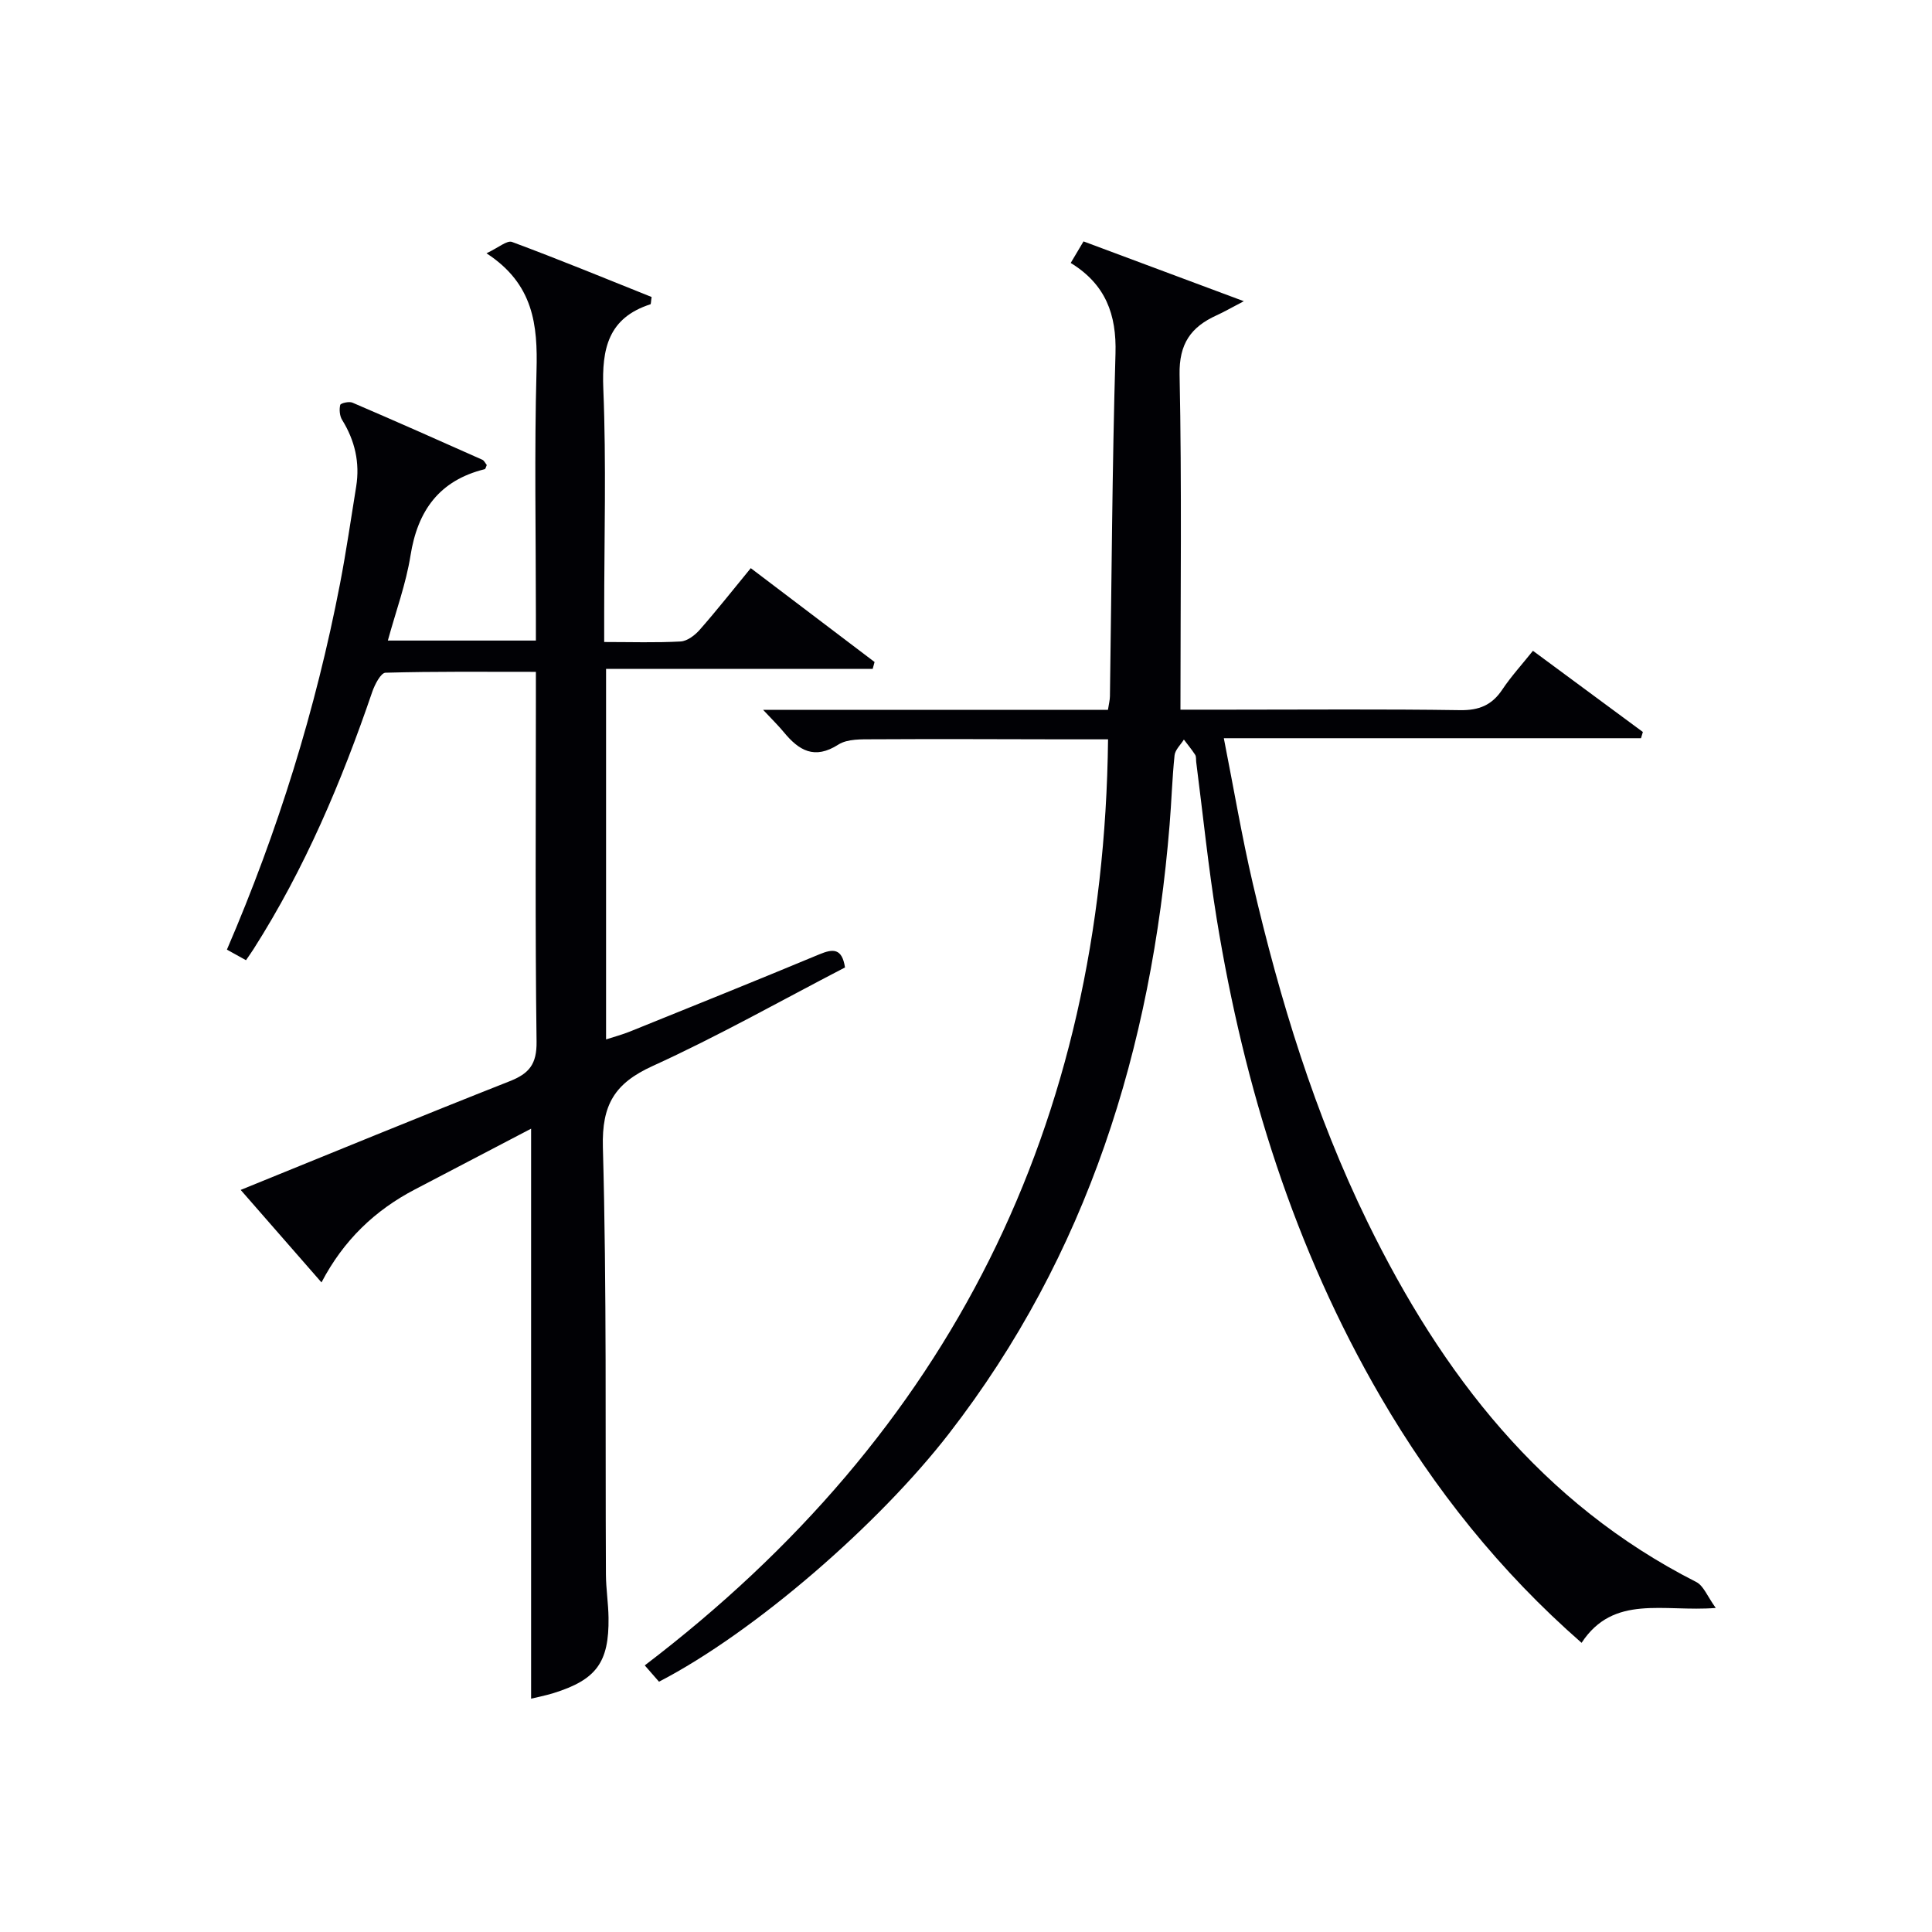 <svg enable-background="new 0 0 400 400" viewBox="0 0 400 400" xmlns="http://www.w3.org/2000/svg"><path d="m136.44 348.18c-.93-1.07-1.77-2.03-2.95-3.38 63.22-48.15 95.02-111.85 95.92-191.73-3.19 0-6.13 0-9.06 0-13.17-.02-26.33-.09-39.5-.01-2.46.01-5.38-.11-7.28 1.1-4.97 3.18-8.18 1.2-11.29-2.57-1.11-1.35-2.37-2.57-4.29-4.63h71.4c.19-1.24.4-2.03.41-2.82.35-23.64.46-47.29 1.15-70.92.24-8.12-2.04-14.34-9.27-18.78.93-1.56 1.74-2.92 2.65-4.46 10.72 4 21.22 7.92 33.19 12.38-2.7 1.41-4.14 2.25-5.65 2.93-5.29 2.41-7.78 5.86-7.65 12.3.47 22.91.18 45.84.18 69.34h10.39c15.83 0 31.67-.14 47.49.1 3.91.06 6.58-1.01 8.74-4.24 1.83-2.74 4.09-5.21 6.36-8.05 7.73 5.71 15.24 11.26 22.76 16.81-.13.43-.26.86-.39 1.29-28.51 0-57.03 0-86.37 0 2.09 10.6 3.74 20.39 5.99 30.04 5.62 24.14 12.84 47.77 23.76 70.13 15.39 31.5 35.98 58.24 68.07 74.53 1.51.77 2.29 2.97 4.03 5.37-10.82.86-21.14-2.9-27.78 7.22-16.86-14.74-30.5-31.83-41.63-50.96-17.85-30.69-28.21-63.99-33.9-98.84-1.76-10.8-2.86-21.72-4.26-32.58-.06-.5.03-1.09-.21-1.47-.71-1.1-1.55-2.11-2.34-3.16-.67 1.08-1.81 2.12-1.93 3.26-.5 4.79-.63 9.62-1.03 14.42-3.77 46.17-16.92 88.9-45.7 126.04-14.49 18.71-40.13 41.03-60.01 51.34z" fill="#010105"/><path d="m109.96 351.69c0-39.18 0-78.25 0-118.01-7.78 4.07-15.9 8.33-24.02 12.56-8.31 4.33-14.81 10.53-19.38 19.27-5.73-6.56-11.08-12.68-16.73-19.15 18.79-7.63 37.17-15.2 55.66-22.49 4.07-1.6 5.66-3.54 5.6-8.21-.31-23.49-.14-46.99-.14-70.49 0-1.81 0-3.62 0-6.07-10.62 0-20.89-.11-31.14.18-.97.03-2.22 2.45-2.74 3.96-6.35 18.6-13.97 36.61-24.57 53.25-.43.68-.9 1.33-1.57 2.31-1.37-.76-2.6-1.44-3.95-2.19 10.59-24.59 18.39-49.74 23.41-75.72 1.29-6.68 2.26-13.42 3.35-20.13.8-4.98-.26-9.55-2.91-13.83-.51-.83-.62-2.13-.39-3.09.09-.37 1.83-.78 2.52-.48 9 3.86 17.95 7.83 26.89 11.82.4.18.63.73.93 1.1-.16.34-.25.82-.43.86-9.37 2.32-13.88 8.54-15.36 17.88-.93 5.84-3.02 11.5-4.69 17.6h30.65c0-1.82 0-3.58 0-5.34 0-16.83-.33-33.67.13-50.49.26-9.46-.57-17.99-10.36-24.35 2.48-1.16 4.25-2.73 5.28-2.35 9.75 3.62 19.37 7.58 28.91 11.4-.15.94-.12 1.47-.25 1.51-8.72 2.82-10.09 9.16-9.75 17.52.63 15.47.18 30.99.18 46.48v5.92c5.61 0 10.73.17 15.83-.11 1.38-.08 2.96-1.29 3.95-2.42 3.51-3.99 6.8-8.17 10.57-12.76 8.64 6.55 17.14 12.99 25.63 19.43-.13.48-.26.95-.39 1.43-18.27 0-36.54 0-55.2 0v76.71c1.68-.55 3.35-.99 4.94-1.63 13.09-5.29 26.19-10.56 39.23-15.99 2.84-1.18 4.68-1.28 5.3 2.72-13.23 6.86-26.27 14.23-39.84 20.41-7.84 3.57-10.53 7.98-10.29 16.81.81 29.47.48 58.97.63 88.47.02 2.98.5 5.96.54 8.95.12 9.25-2.52 12.83-11.39 15.6-1.72.53-3.48.86-4.64 1.15z" fill="#010105"/></svg>